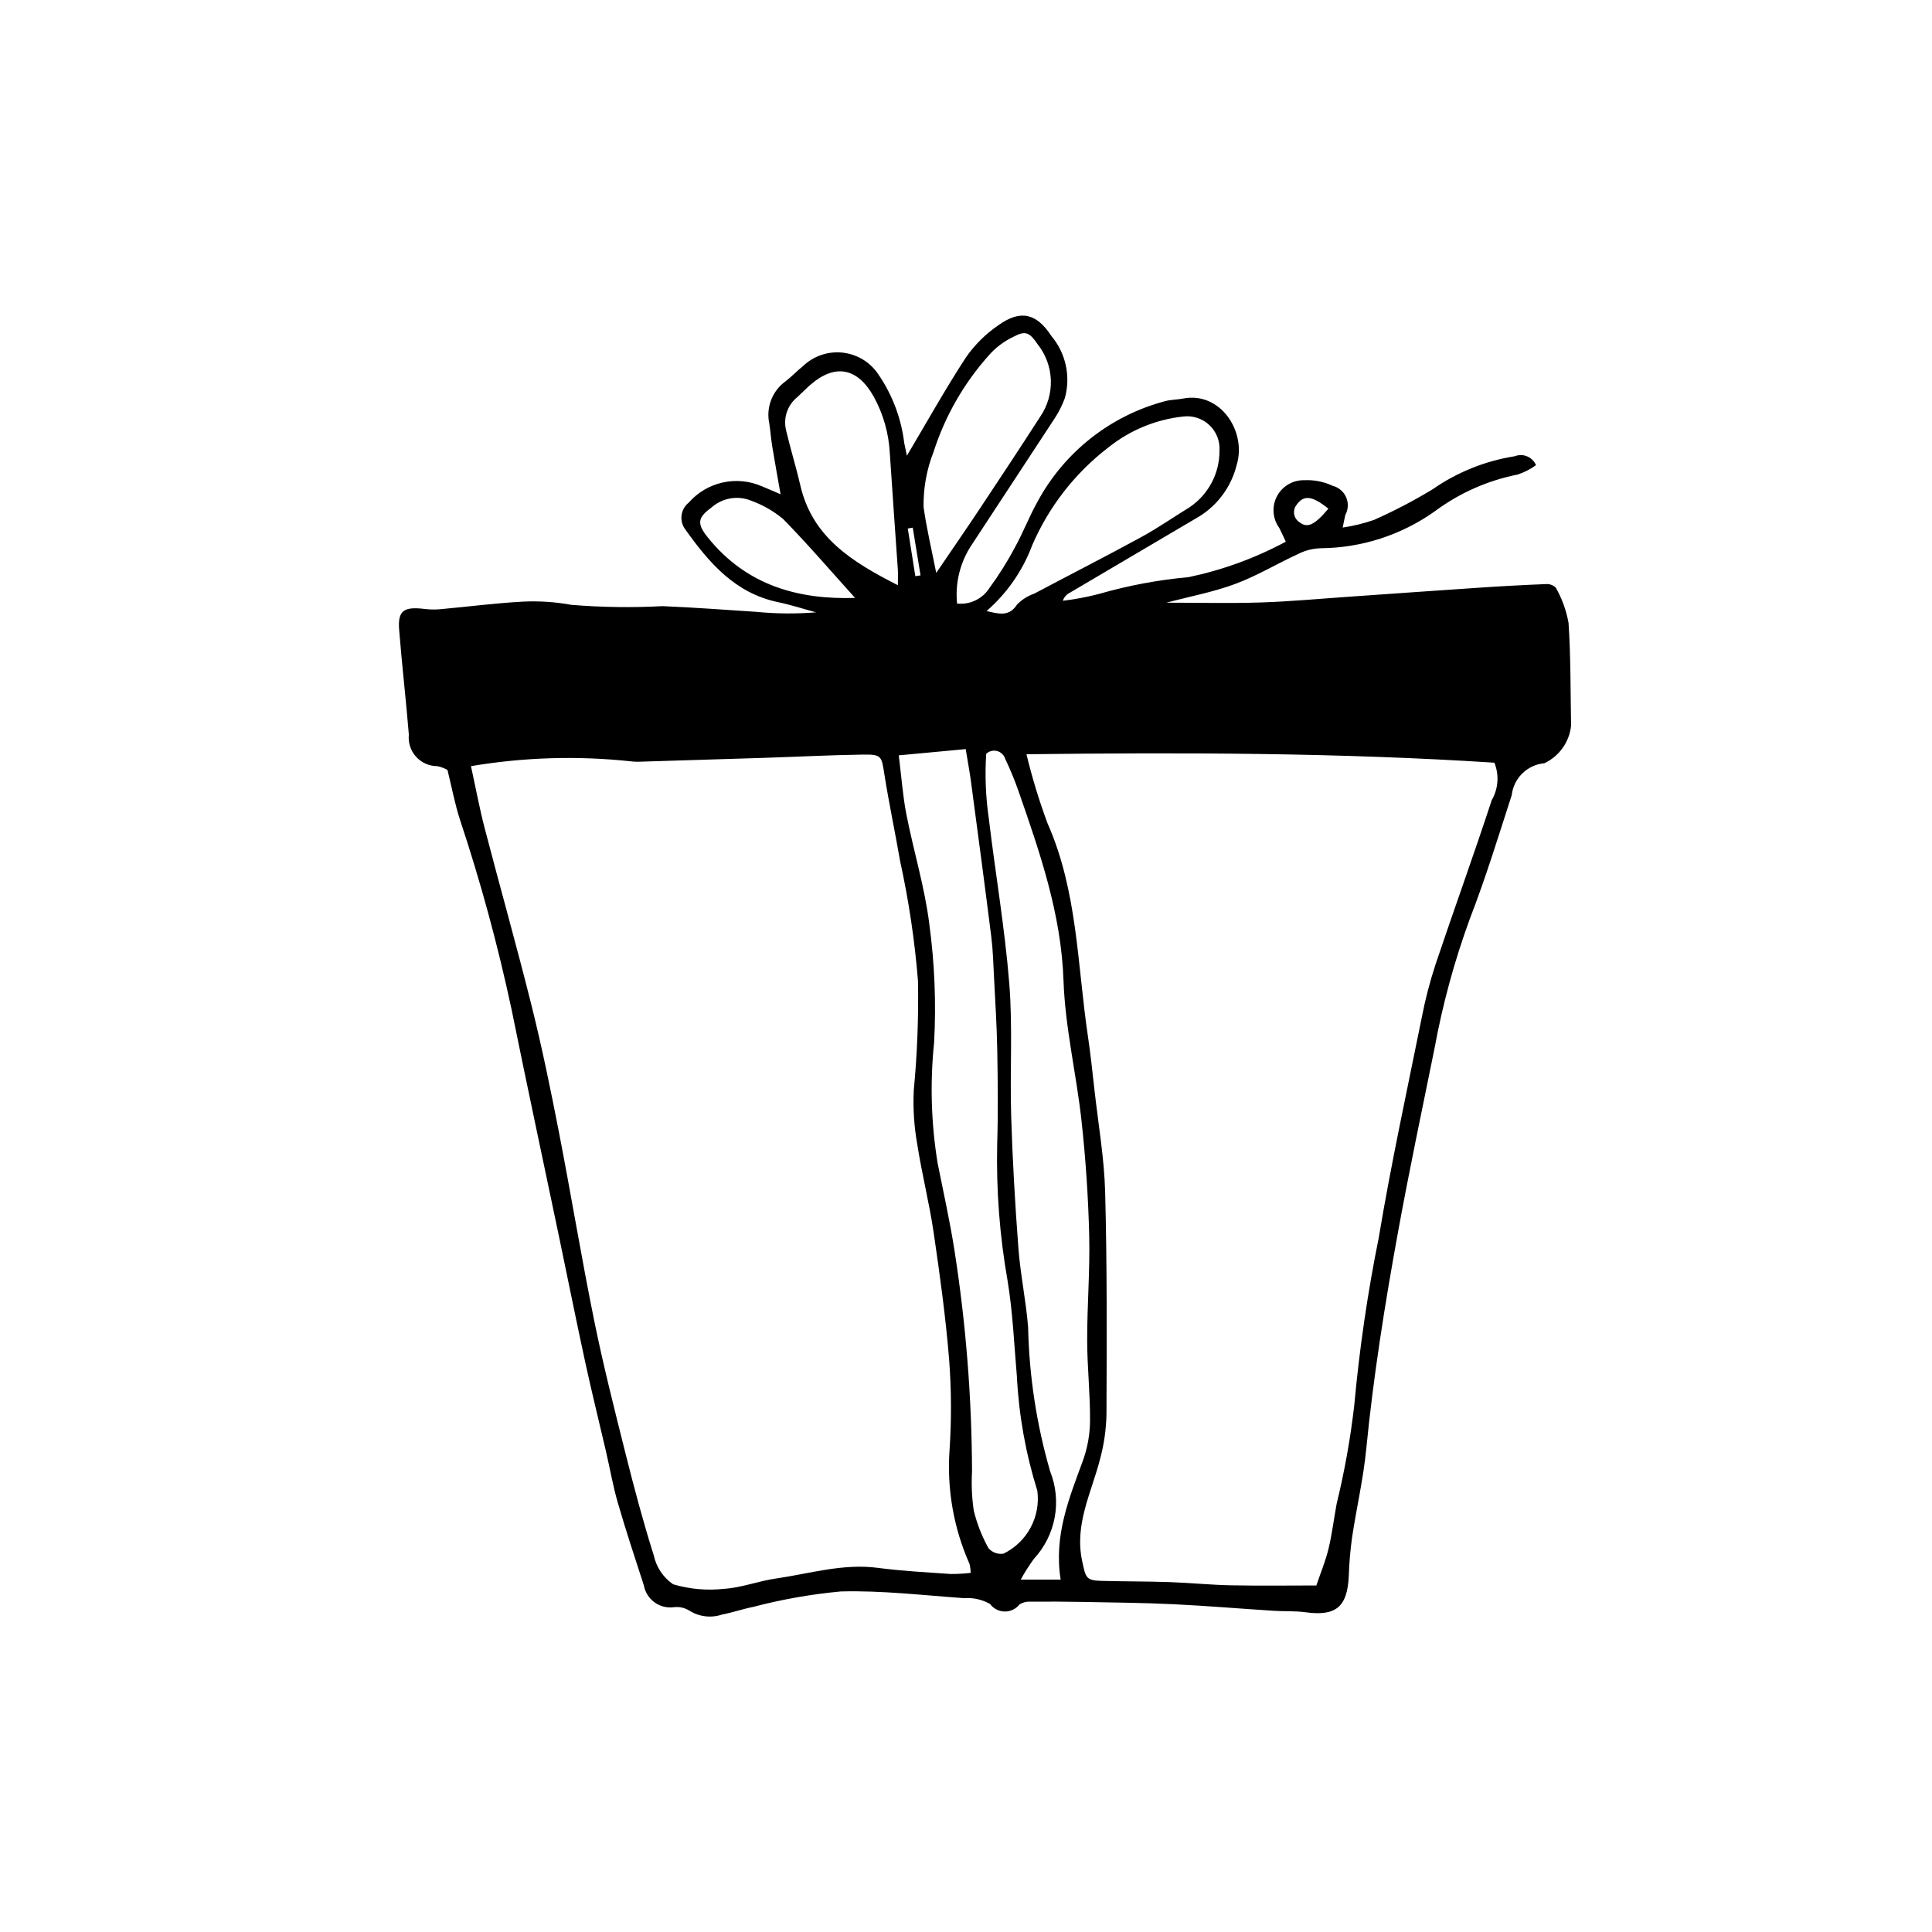 <?xml version="1.0" encoding="UTF-8"?>
<!-- Uploaded to: ICON Repo, www.svgrepo.com, Generator: ICON Repo Mixer Tools -->
<svg fill="#000000" width="800px" height="800px" version="1.1" viewBox="144 144 512 512" xmlns="http://www.w3.org/2000/svg">
 <path d="m559.68 309.06c-0.59-3.281-1.73-6.434-3.379-9.328-0.719-0.691-1.703-1.035-2.695-0.941-6.012 0.242-12.02 0.57-18.02 0.98-11.289 0.75-22.574 1.57-33.863 2.352-7.863 0.543-15.723 1.281-23.598 1.535-8.227 0.266-16.469 0.059-25.016 0.059 6.391-1.695 12.539-2.832 18.309-4.992 5.82-2.176 11.219-5.457 16.895-8.055 1.809-0.871 3.781-1.34 5.785-1.383 10.793-0.105 21.297-3.512 30.102-9.758 6.504-4.844 14.008-8.18 21.961-9.762 1.75-0.566 3.402-1.406 4.891-2.492-0.922-2.188-3.426-3.238-5.637-2.363-7.816 1.23-15.25 4.223-21.742 8.746-5 3.031-10.188 5.742-15.531 8.117-2.703 0.938-5.484 1.617-8.312 2.031 0.363-1.758 0.504-2.547 0.691-3.324v0.004c0.797-1.449 0.879-3.184 0.223-4.699-0.66-1.516-1.984-2.641-3.586-3.047-2.352-1.102-4.938-1.609-7.531-1.477-3.023-0.066-5.82 1.586-7.223 4.266s-1.168 5.922 0.609 8.367c0.523 1.016 0.984 2.059 1.738 3.652v0.004c-8.098 4.352-16.777 7.519-25.777 9.402-8.055 0.727-16.023 2.219-23.797 4.465-3.125 0.812-6.297 1.41-9.504 1.793 0.293-0.922 0.949-1.684 1.812-2.113 11.48-6.773 22.961-13.539 34.445-20.305 4.856-3.051 8.348-7.856 9.758-13.41 2.828-8.855-4.188-19.723-14.188-17.758-1.582 0.312-3.25 0.266-4.789 0.699h0.004c-14.465 3.84-26.691 13.496-33.785 26.672-2.16 3.871-3.762 8.051-5.894 11.938-1.98 3.746-4.227 7.34-6.731 10.758-1.828 2.969-5.195 4.621-8.664 4.262-0.559-5.5 0.82-11.023 3.902-15.617 7.297-11.172 14.676-22.289 21.957-33.469 1.105-1.676 2.012-3.481 2.699-5.371 1.598-5.742 0.258-11.906-3.578-16.465-3.941-6.047-8.215-7.043-14.086-2.809-3.324 2.277-6.211 5.137-8.52 8.441-5.477 8.398-10.371 17.176-15.684 26.113-0.246-1.195-0.453-2.309-0.707-3.41l0.004-0.004c-0.781-6.438-3.086-12.598-6.727-17.965-2.121-3.305-5.609-5.481-9.508-5.938-3.894-0.453-7.793 0.859-10.617 3.582-1.578 1.262-2.969 2.762-4.574 3.988h0.004c-3.555 2.547-5.254 6.961-4.328 11.23 0.312 1.996 0.441 4.023 0.77 6.016 0.668 4.074 1.414 8.133 2.215 12.707-2.004-0.859-3.461-1.504-4.938-2.109-3.273-1.43-6.914-1.785-10.398-1.008-3.488 0.773-6.637 2.641-8.992 5.324-2.18 1.715-2.598 4.859-0.938 7.086 6.301 8.852 13.207 16.934 24.637 19.309 3.383 0.703 6.688 1.785 10.031 2.691l-0.004-0.004c-5.281 0.434-10.59 0.387-15.867-0.133-8.266-0.539-16.527-1.164-24.801-1.508h0.004c-8.062 0.43-16.141 0.312-24.188-0.344-4.16-0.758-8.391-1.051-12.617-0.863-7.438 0.391-14.848 1.367-22.273 2.035-1.406 0.109-2.82 0.07-4.219-0.109-5.34-0.625-6.922 0.539-6.519 5.57 0.734 9.266 1.816 18.5 2.57 27.762-0.223 2.137 0.473 4.266 1.91 5.859 1.441 1.594 3.488 2.5 5.637 2.496 0.941 0.195 1.844 0.535 2.688 0.996 1.125 4.559 1.945 8.941 3.297 13.152 5.481 16.477 10.043 33.246 13.668 50.227 4.098 20.195 8.422 40.34 12.641 60.508 2.316 11.074 4.535 22.172 6.934 33.227 1.711 7.879 3.664 15.707 5.484 23.562 1.047 4.516 1.832 9.102 3.121 13.543 2.133 7.356 4.539 14.637 6.91 21.922v0.004c0.699 3.754 4.234 6.285 8.016 5.738 1.406-0.16 2.824 0.16 4.023 0.91 2.602 1.648 5.816 2.027 8.73 1.027 2.769-0.52 5.457-1.477 8.223-2.016v-0.004c7.613-1.992 15.379-3.359 23.215-4.086 10.852-0.289 21.754 1.02 32.625 1.777l0.004 0.004c2.402-0.188 4.809 0.352 6.902 1.547 0.906 1.23 2.34 1.969 3.871 1.992 1.531 0.02 2.984-0.676 3.93-1.879 0.855-0.543 1.859-0.801 2.871-0.734 4.781-0.039 9.566-0.012 14.348 0.078 7.867 0.152 15.734 0.223 23.59 0.602 8.859 0.426 17.699 1.176 26.551 1.742 2.824 0.18 5.688 0.008 8.48 0.391 8.008 1.102 11.066-1.441 11.418-9.609h0.004c0.109-3.422 0.402-6.832 0.871-10.223 1.172-7.777 2.973-15.484 3.742-23.301 1.898-19.328 4.945-38.48 8.422-57.562 2.969-16.297 6.391-32.516 9.688-48.754 2.148-11.711 5.285-23.219 9.383-34.398 4.152-10.723 7.535-21.746 11.074-32.699 0.516-4.516 4.133-8.051 8.66-8.461 3.926-1.852 6.606-5.613 7.07-9.93-0.164-9.094-0.07-18.207-0.672-27.273zm-72.031-31.324c1.859-2.613 4.117-2.371 8.387 1.062-3.566 4.273-5.539 5.227-7.531 3.68-0.805-0.465-1.363-1.258-1.527-2.172-0.168-0.914 0.078-1.855 0.672-2.57zm-70.117 10.789c4.414-10.25 11.383-19.195 20.242-25.98 5.695-4.555 12.574-7.391 19.828-8.168 2.535-0.301 5.074 0.547 6.926 2.305 1.852 1.762 2.82 4.254 2.648 6.805 0.02 5.984-2.949 11.59-7.918 14.934-4.289 2.648-8.449 5.535-12.867 7.945-9.375 5.109-18.887 9.965-28.32 14.961h-0.004c-1.715 0.598-3.269 1.586-4.539 2.887-2.156 3.371-5 2.406-8.078 1.719 5.418-4.703 9.57-10.688 12.082-17.406zm-26.121-24.797c3.027-9.418 7.992-18.098 14.57-25.484 1.832-2.106 4.082-3.809 6.606-5 3.223-1.719 4.269-1.133 6.406 2.008 2.152 2.707 3.375 6.035 3.492 9.488 0.121 3.457-0.875 6.859-2.836 9.707-5.231 8.137-10.574 16.203-15.93 24.262-3.648 5.492-7.398 10.918-11.609 17.113-1.188-6.031-2.551-11.699-3.356-17.449-0.082-5.008 0.82-9.984 2.656-14.645zm-5.523 20.105c0.688 4.215 1.375 8.434 2.066 12.648l-1.379 0.215c-0.668-4.211-1.336-8.426-2.004-12.637zm-30.57-34.613c1.191-1.094 2.312-2.269 3.539-3.32 6.496-5.59 12.395-4.441 16.688 3.207l-0.004-0.004c2.543 4.617 4 9.75 4.269 15.016 0.672 10.285 1.426 20.562 2.129 30.844 0.066 0.988 0.008 1.984 0.008 4.125-12.285-6.246-22.707-12.77-25.863-26.5-1.129-4.91-2.641-9.734-3.785-14.645v0.004c-0.758-3.246 0.414-6.641 3.016-8.727zm-23.703 37.254c-2.941-3.648-2.812-5.254 0.875-7.918l-0.004-0.004c2.934-2.648 7.137-3.348 10.766-1.793 3.016 1.113 5.816 2.731 8.285 4.781 6.598 6.738 12.746 13.918 19.062 20.914-14.883 0.48-28.695-3.211-38.988-15.984zm64.355 274.65c-6.449-0.449-12.926-0.785-19.328-1.625-9.27-1.215-18.051 1.527-27.008 2.824-4.578 0.66-9.039 2.398-13.621 2.723v-0.008c-4.578 0.527-9.215 0.121-13.633-1.188-2.625-1.805-4.457-4.547-5.125-7.66-2.801-8.855-5.191-17.848-7.453-26.859-2.949-11.75-5.93-23.508-8.34-35.375-3.375-16.613-6.117-33.352-9.355-49.992-2.156-11.086-4.426-22.168-7.152-33.121-3.945-15.859-8.406-31.59-12.523-47.41-1.359-5.219-2.34-10.539-3.621-16.398v0.004c13.977-2.363 28.207-2.797 42.301-1.285 1.004 0.117 2.016 0.148 3.023 0.086 10.895-0.328 21.785-0.664 32.68-1.012 8.66-0.281 17.316-0.734 25.977-0.855 4.836-0.066 4.824 0.438 5.559 5.113 1.215 7.758 2.867 15.449 4.203 23.191v-0.004c2.285 10.445 3.863 21.027 4.719 31.684 0.176 9.676-0.195 19.352-1.117 28.98-0.23 4.844 0.09 9.695 0.953 14.465 1.207 7.769 3.168 15.426 4.312 23.203 1.645 11.184 3.191 22.406 4.106 33.664v0.004c0.613 8.031 0.648 16.098 0.105 24.137-0.707 10.293 1.109 20.602 5.293 30.031 0.191 0.781 0.297 1.578 0.312 2.383-1.746 0.211-3.508 0.309-5.269 0.297zm13.945-5.379c-1.48 0.223-2.973-0.328-3.957-1.461-1.75-3.141-3.062-6.504-3.906-10-0.5-3.402-0.652-6.848-0.457-10.277-0.062-19.613-1.613-39.191-4.641-58.57-1.207-7.766-2.938-15.453-4.473-23.168-1.727-10.57-2.039-21.32-0.934-31.973 0.566-10.488 0.141-21.012-1.273-31.422-1.215-9.766-4.16-19.305-6.062-29-0.961-4.891-1.305-9.906-2.031-15.699l17.742-1.656c0.535 3.281 1.051 6.023 1.418 8.785 1.816 13.621 3.641 27.238 5.352 40.875 0.453 3.606 0.551 7.258 0.738 10.891 0.328 6.457 0.742 12.918 0.855 19.383 0.145 8.262 0.242 16.539-0.023 24.797l0.004-0.004c-0.273 12.121 0.648 24.234 2.754 36.172 1.379 8.336 1.73 16.848 2.461 25.285v0.004c0.516 10.305 2.34 20.504 5.422 30.355 0.445 3.371-0.184 6.797-1.797 9.793s-4.129 5.406-7.191 6.891zm4.59 6.863c1.043-1.91 2.215-3.754 3.5-5.512 2.828-3.055 4.734-6.852 5.496-10.945 0.762-4.098 0.348-8.324-1.191-12.191-3.606-12.426-5.57-25.273-5.848-38.207-0.551-7.012-2.043-13.953-2.574-20.969-0.887-11.664-1.555-23.352-1.918-35.043-0.363-11.707 0.434-23.484-0.504-35.133-1.176-14.66-3.691-29.211-5.438-43.832-0.816-5.633-1.039-11.336-0.672-17.016 0.77-0.719 1.859-0.996 2.879-0.727 1.02 0.266 1.832 1.039 2.148 2.047 1.301 2.734 2.461 5.535 3.469 8.391 5.703 16.395 11.383 32.66 11.992 50.434 0.426 12.445 3.426 24.781 4.781 37.219 1.094 10.02 1.777 20.113 2.023 30.188 0.23 9.285-0.547 18.59-0.535 27.883 0.008 7.051 0.805 14.105 0.758 21.156h0.004c-0.012 3.637-0.645 7.242-1.863 10.664-3.699 10.059-7.789 19.969-5.926 31.594l-10.582 0.004zm124.83-206.59c-4.781 14.594-10.027 29.035-14.918 43.594h0.004c-1.508 4.606-2.723 9.301-3.644 14.059-3.922 19.422-8.141 38.801-11.395 58.34-2.961 14.652-5.125 29.453-6.481 44.336-1.012 8.82-2.574 17.566-4.68 26.191-0.734 3.973-1.215 8.004-2.156 11.922-0.762 3.176-2.043 6.231-3.219 9.703-7.328 0-14.973 0.113-22.613-0.039-5.445-0.109-10.883-0.664-16.328-0.852-6.051-0.207-12.109-0.16-18.16-0.328-4.004-0.109-4.031-0.961-4.949-5.191-2.121-9.781 2.445-18.156 4.723-27.051v0.004c1.051-3.875 1.625-7.867 1.707-11.879 0.078-19.609 0.168-39.227-0.348-58.828-0.234-9.039-1.816-18.043-2.824-27.062-0.539-4.82-1.047-9.648-1.762-14.441-2.816-18.906-2.723-38.328-10.691-56.32-2.223-5.981-4.086-12.09-5.578-18.293 42.258-0.504 83.203-0.391 124 2.238v-0.004c1.305 3.231 1.055 6.883-0.684 9.902z"/>
</svg>